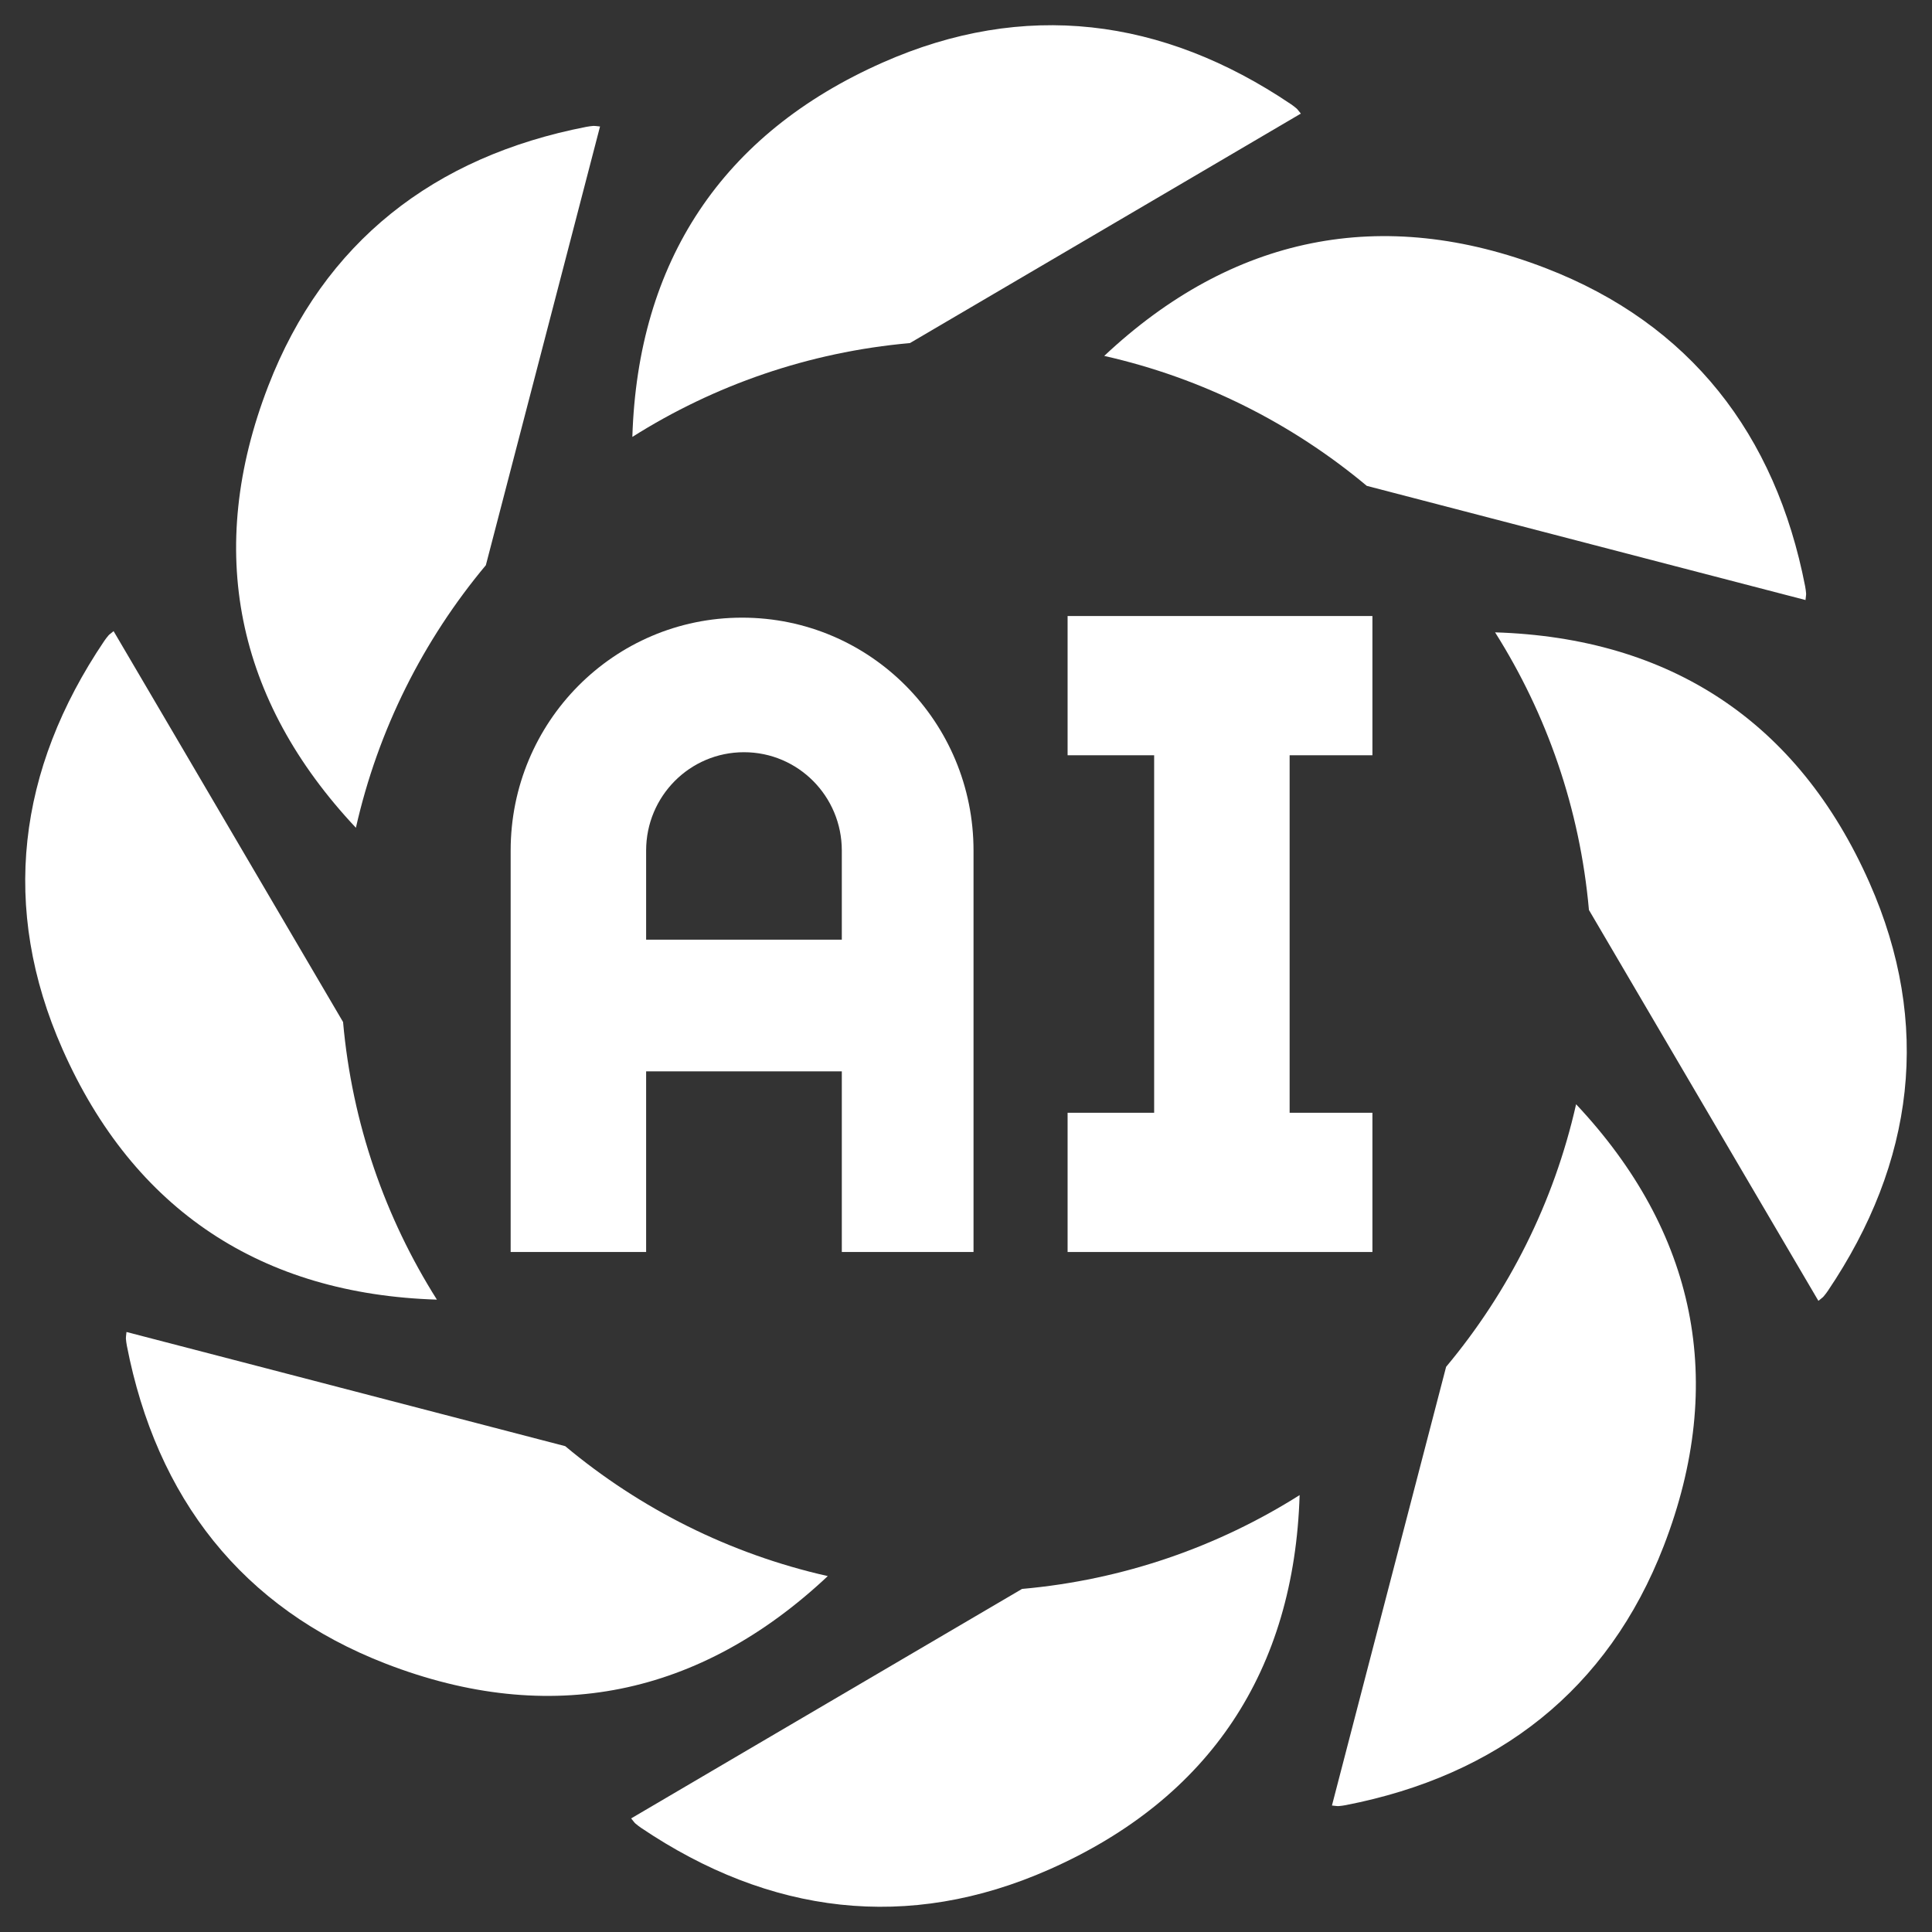 <?xml version="1.0" encoding="UTF-8" standalone="no"?><svg xmlns="http://www.w3.org/2000/svg" xmlns:xlink="http://www.w3.org/1999/xlink" fill="#ffffff" height="513.4" preserveAspectRatio="xMidYMid meet" version="1" viewBox="-6.7 -6.7 513.4 513.4" width="513.4" zoomAndPan="magnify"><rect x="-6.7" y="-6.7" width="513.4" height="513.4" fill="#333333" stroke="none"/><g id="change1_1"><path d="M276.999 289L276.999 326 357.999 326 357.999 289 335.999 289 335.999 194 357.999 194 357.999 157 276.999 157 276.999 194 299.999 194 299.999 289z"/><path d="M251.999,326V219.318c0-34.122-27.377-61.885-61.499-61.885s-61.501,27.763-61.501,61.885V326h36v-48h52v48H251.999z M164.999,243v-23.682c0-14.408,11.593-26.128,26.001-26.128c14.405,0,25.999,11.719,25.999,26.128V243H164.999z"/><path d="M435.405,404.138c16.887-43.672,8.561-83.507-23.28-117.399c-5.895,26.125-17.943,49.916-34.542,69.776 c-7.119,27.327-14.236,54.654-21.343,81.98c-2.974,11.419-5.939,22.837-8.994,34.594c1.129,0.106,1.442,0.181,1.749,0.156 c0.63-0.056,1.26-0.131,1.881-0.252C391.343,465.128,420.608,442.392,435.405,404.138z"/><path d="M390.597,161.338c13.72,21.71,22.545,46.816,24.939,73.774c14.289,24.351,28.58,48.698,42.873,73.05 c5.974,10.173,11.953,20.347,18.104,30.818c0.872-0.726,1.149-0.892,1.346-1.129c0.408-0.479,0.797-0.978,1.15-1.497 c23.059-34.186,27.672-70.953,11.081-108.465C471.155,185.059,437.085,162.778,390.597,161.338z"/><path d="M473.089,152.749c0.106-1.129,0.181-1.442,0.156-1.749c-0.055-0.63-0.131-1.26-0.252-1.88 c-7.865-40.467-30.601-69.732-68.855-84.529c-43.675-16.888-83.512-8.56-117.406,23.287c26.123,5.894,49.912,17.938,69.772,34.532 c27.33,7.12,54.661,14.238,81.991,21.346C449.913,146.729,461.332,149.694,473.089,152.749z"/><path d="M337.851,22.139c-0.479-0.408-0.978-0.797-1.497-1.149C302.168-2.07,265.401-6.683,227.888,9.908 c-42.829,18.935-65.11,53.005-66.55,99.495c21.707-13.717,46.809-22.541,73.764-24.935c24.354-14.291,48.705-28.585,73.06-42.879 c10.174-5.974,20.347-11.953,30.818-18.104C338.254,22.612,338.088,22.335,337.851,22.139z"/><path d="M122.41,143.492c7.12-27.329,14.237-54.658,21.345-81.987c2.974-11.419,5.939-22.838,8.994-34.594 c-1.129-0.106-1.442-0.181-1.749-0.156c-0.63,0.055-1.26,0.131-1.88,0.252c-40.467,7.865-69.732,30.601-84.529,68.855 c-16.888,43.674-8.56,83.51,23.285,117.404C93.769,187.142,105.814,163.352,122.41,143.492z"/><path d="M109.399,338.657c-13.718-21.709-22.541-46.813-24.934-73.769c-14.29-24.352-28.583-48.702-42.876-73.055 c-5.974-10.174-11.953-20.347-18.104-30.818c-0.872,0.726-1.149,0.892-1.346,1.129c-0.408,0.479-0.797,0.978-1.149,1.497 C-2.07,197.827-6.683,234.594,9.908,272.107C28.842,314.935,62.911,337.217,109.399,338.657z"/><path d="M95.862,435.415c43.676,16.888,83.514,8.559,117.409-23.29c-26.123-5.892-49.912-17.935-69.772-34.529 c-27.331-7.12-54.663-14.238-81.994-21.346c-11.419-2.974-22.837-5.939-34.594-8.994c-0.106,1.129-0.181,1.442-0.156,1.749 c0.055,0.63,0.131,1.26,0.252,1.88C34.871,391.353,57.608,420.618,95.862,435.415z"/><path d="M161.015,476.515c0.726,0.872,0.892,1.149,1.129,1.346c0.479,0.408,0.978,0.797,1.497,1.149 c34.186,23.059,70.952,27.672,108.465,11.081c42.829-18.935,65.11-53.004,66.55-99.493c-21.708,13.717-46.81,22.54-73.765,24.935 c-24.354,14.291-48.705,28.584-73.059,42.879C181.66,464.386,171.486,470.365,161.015,476.515z"/></g></svg>